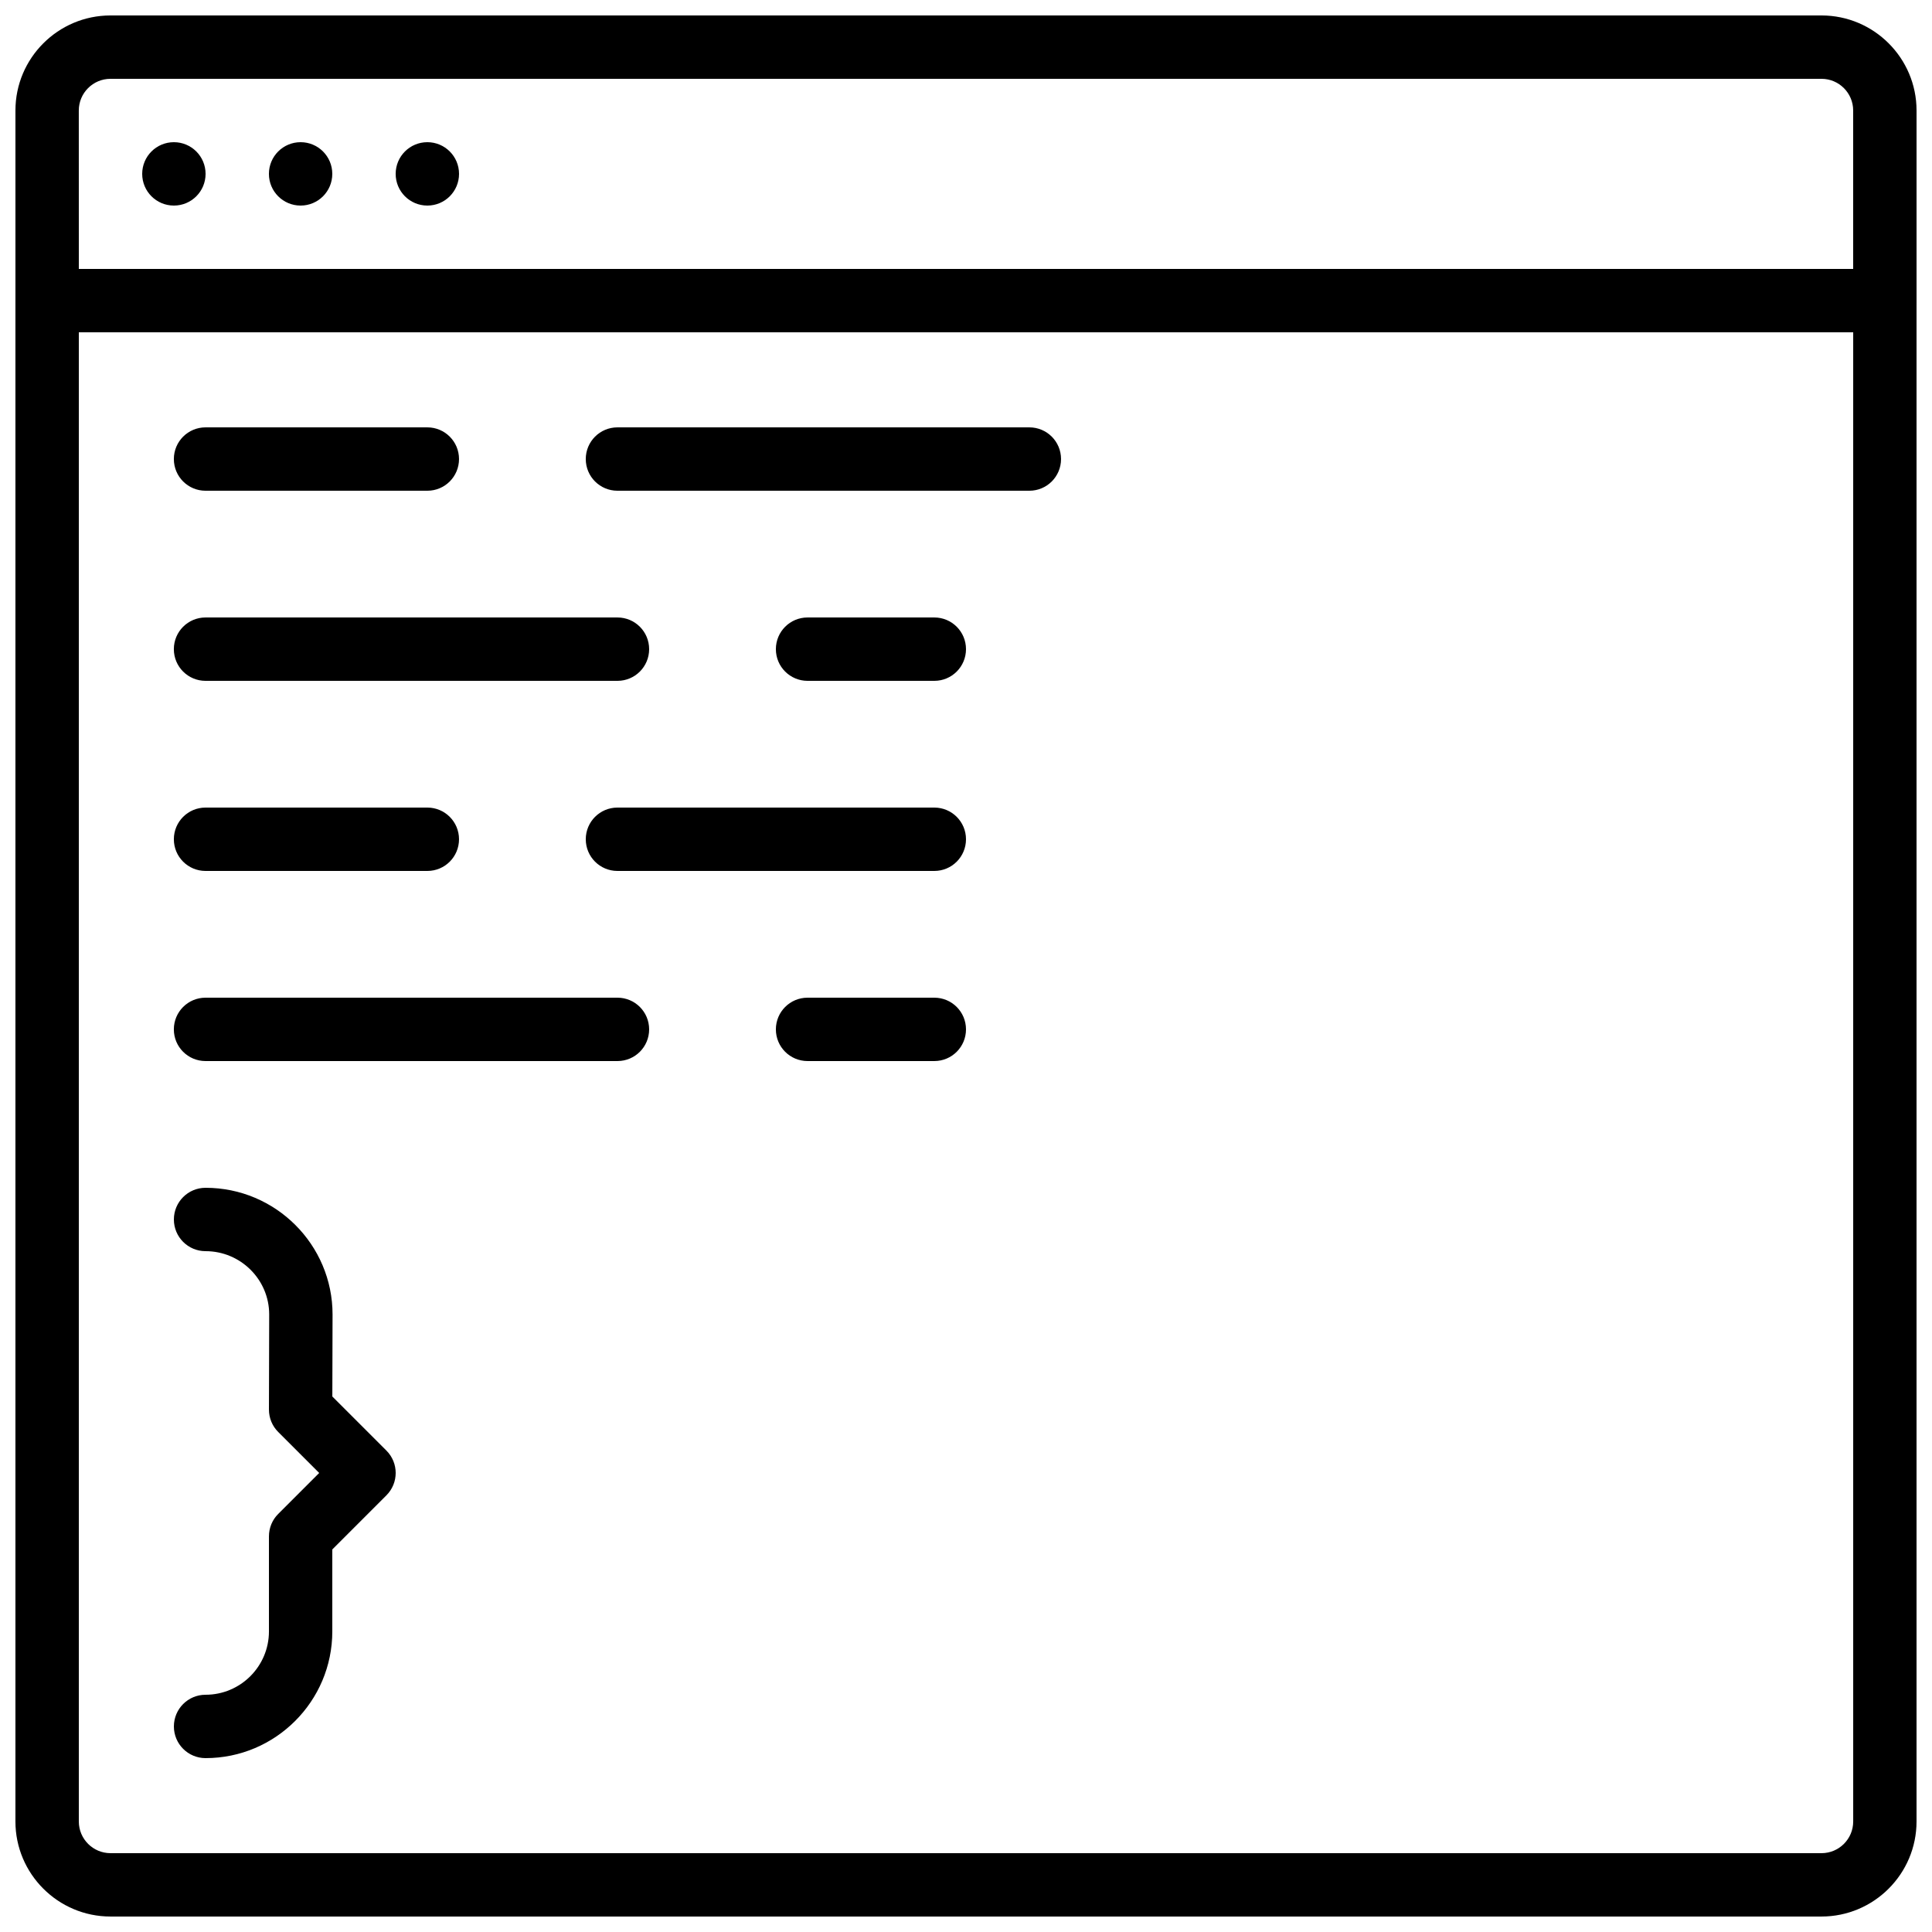 <?xml version="1.0" encoding="UTF-8"?>
<!-- Uploaded to: ICON Repo, www.svgrepo.com, Generator: ICON Repo Mixer Tools -->
<svg width="800px" height="800px" version="1.1" viewBox="144 144 512 512" xmlns="http://www.w3.org/2000/svg">
 <defs>
  <clipPath id="b">
   <path d="m148.09 215h503.81v436.9h-503.81z"/>
  </clipPath>
  <clipPath id="a">
   <path d="m148.09 148.09h503.81v84.906h-503.81z"/>
  </clipPath>
 </defs>
 <g clip-path="url(#b)">
  <path d="m164.89 232.06v394.65c0 4.637 3.762 8.398 8.398 8.398h453.43c4.637 0 8.398-3.762 8.398-8.398v-394.65zm461.82 419.84h-453.43c-13.891 0-25.191-11.301-25.191-25.191v-403.05c0-4.641 3.754-8.395 8.398-8.395h487.02c4.641 0 8.395 3.754 8.395 8.395v403.05c0 13.891-11.301 25.191-25.191 25.191z" fill-rule="evenodd"/>
 </g>
 <g clip-path="url(#a)">
  <path d="m164.89 215.27h470.22v-41.984c0-4.637-3.762-8.398-8.398-8.398h-453.43c-4.637 0-8.398 3.762-8.398 8.398zm478.62 16.793h-487.02c-4.644 0-8.398-3.754-8.398-8.398v-50.379c0-13.891 11.301-25.191 25.191-25.191h453.43c13.891 0 25.191 11.301 25.191 25.191v50.379c0 4.644-3.754 8.398-8.395 8.398z" fill-rule="evenodd"/>
 </g>
 <path d="m198.48 190.08c0 4.644-3.754 8.398-8.398 8.398s-8.398-3.754-8.398-8.398 3.754-8.398 8.398-8.398 8.398 3.754 8.398 8.398" fill-rule="evenodd"/>
 <path d="m232.06 190.08c0 4.644-3.754 8.398-8.398 8.398-4.641 0-8.395-3.754-8.395-8.398s3.754-8.398 8.395-8.398c4.644 0 8.398 3.754 8.398 8.398" fill-rule="evenodd"/>
 <path d="m265.65 190.08c0 4.644-3.754 8.398-8.395 8.398-4.644 0-8.398-3.754-8.398-8.398s3.754-8.398 8.398-8.398c4.641 0 8.395 3.754 8.395 8.398" fill-rule="evenodd"/>
 <path d="m257.25 274.05h-58.777c-4.644 0-8.398-3.754-8.398-8.398 0-4.641 3.754-8.395 8.398-8.395h58.777c4.641 0 8.395 3.754 8.395 8.395 0 4.644-3.754 8.398-8.395 8.398" fill-rule="evenodd"/>
 <path d="m416.79 274.05h-109.16c-4.644 0-8.395-3.754-8.395-8.398 0-4.641 3.75-8.395 8.395-8.395h109.16c4.644 0 8.395 3.754 8.395 8.395 0 4.644-3.75 8.398-8.395 8.398" fill-rule="evenodd"/>
 <path d="m307.63 324.43h-109.16c-4.644 0-8.398-3.754-8.398-8.395 0-4.644 3.754-8.398 8.398-8.398h109.16c4.644 0 8.398 3.754 8.398 8.398 0 4.641-3.754 8.395-8.398 8.395" fill-rule="evenodd"/>
 <path d="m391.6 324.43h-33.586c-4.644 0-8.398-3.754-8.398-8.395 0-4.644 3.754-8.398 8.398-8.398h33.586c4.644 0 8.398 3.754 8.398 8.398 0 4.641-3.754 8.395-8.398 8.395" fill-rule="evenodd"/>
 <path d="m257.25 374.81h-58.777c-4.644 0-8.398-3.754-8.398-8.398 0-4.641 3.754-8.395 8.398-8.395h58.777c4.641 0 8.395 3.754 8.395 8.395 0 4.644-3.754 8.398-8.395 8.398" fill-rule="evenodd"/>
 <path d="m391.6 374.81h-83.969c-4.644 0-8.395-3.754-8.395-8.398 0-4.641 3.75-8.395 8.395-8.395h83.969c4.644 0 8.398 3.754 8.398 8.395 0 4.644-3.754 8.398-8.398 8.398" fill-rule="evenodd"/>
 <path d="m307.63 425.19h-109.16c-4.644 0-8.398-3.75-8.398-8.395s3.754-8.398 8.398-8.398h109.16c4.644 0 8.398 3.754 8.398 8.398s-3.754 8.395-8.398 8.395" fill-rule="evenodd"/>
 <path d="m391.6 425.19h-33.586c-4.644 0-8.398-3.75-8.398-8.395s3.754-8.398 8.398-8.398h33.586c4.644 0 8.398 3.754 8.398 8.398s-3.754 8.395-8.398 8.395" fill-rule="evenodd"/>
 <path d="m198.48 609.92c-4.644 0-8.398-3.754-8.398-8.395 0-4.644 3.754-8.398 8.398-8.398 9.262 0 16.793-7.531 16.793-16.793v-25.191c0-2.234 0.879-4.367 2.461-5.938l10.855-10.855-10.855-10.855c-1.59-1.582-2.469-3.723-2.461-5.965l0.066-25.188c0-9.238-7.566-16.77-16.859-16.77-4.644 0-8.398-3.754-8.398-8.398 0-4.641 3.754-8.395 8.398-8.395 18.555 0 33.652 15.062 33.652 33.586l-0.059 21.723 14.324 14.324c3.285 3.285 3.285 8.59 0 11.875l-14.332 14.332v21.715c0 18.523-15.062 33.586-33.586 33.586" fill-rule="evenodd"/>
</svg>